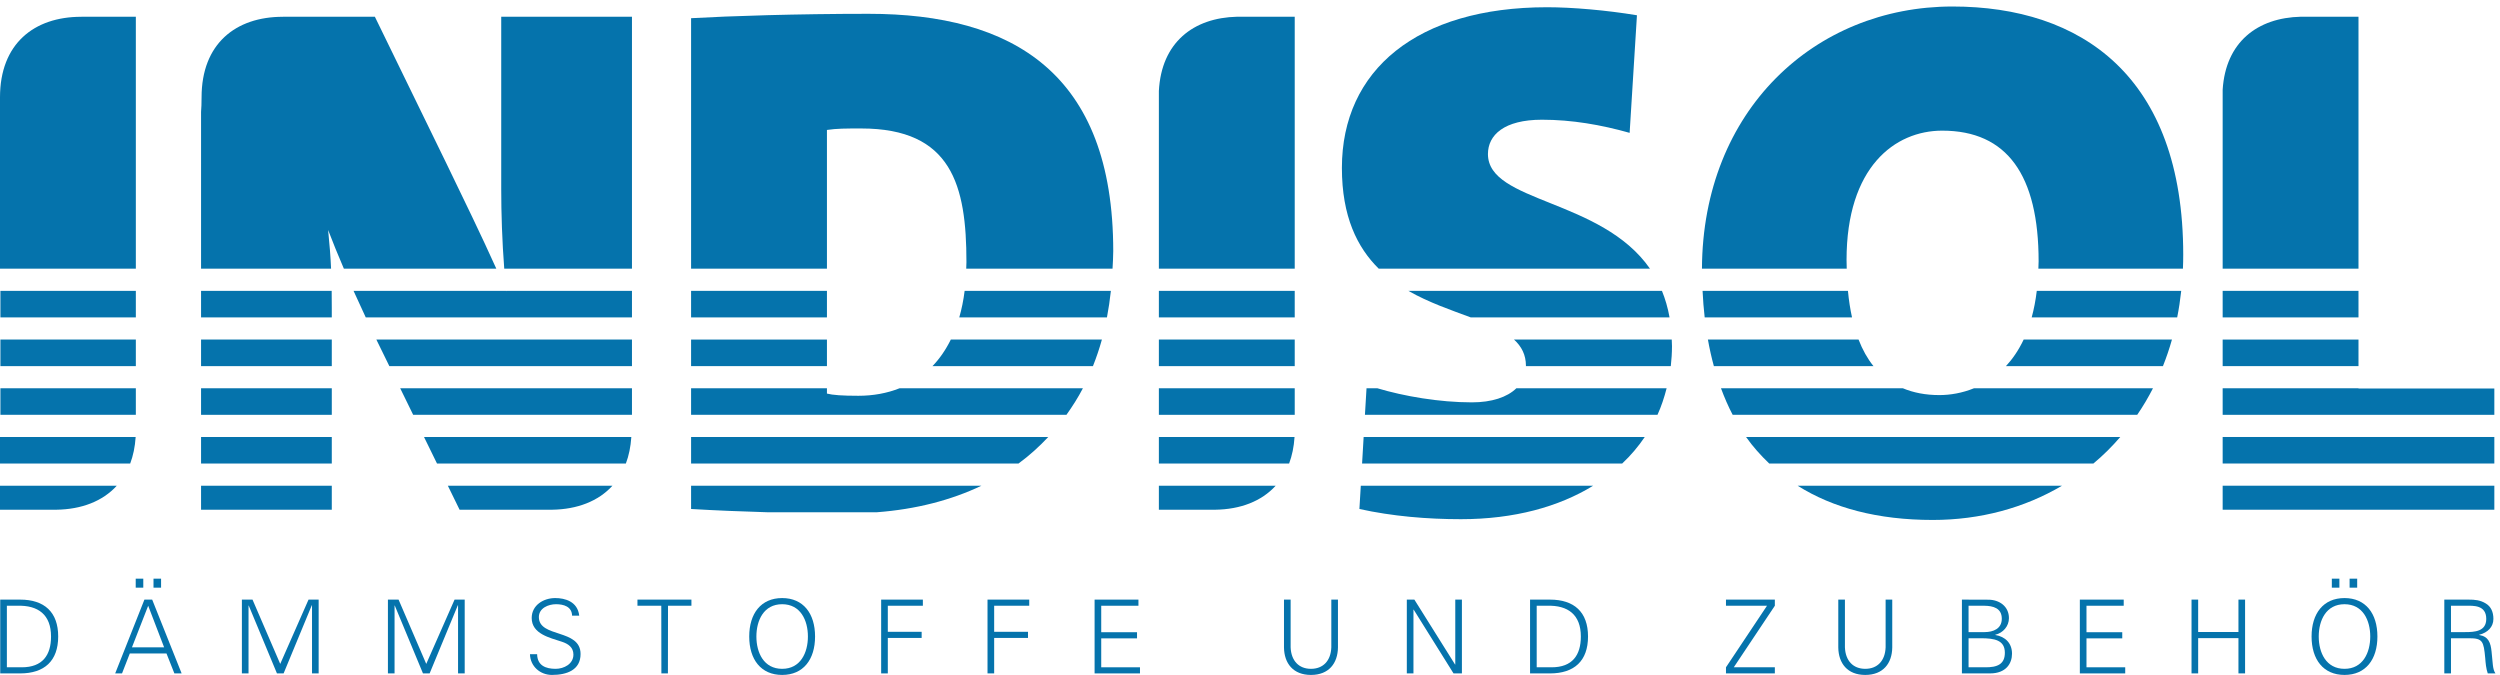<?xml version="1.0" encoding="UTF-8" standalone="no"?>
<svg
   xmlns:dc="http://purl.org/dc/elements/1.1/"
   xmlns:cc="http://creativecommons.org/ns#"
   xmlns:rdf="http://www.w3.org/1999/02/22-rdf-syntax-ns#"
   xmlns:svg="http://www.w3.org/2000/svg"
   xmlns="http://www.w3.org/2000/svg"
   xmlns:sodipodi="http://sodipodi.sourceforge.net/DTD/sodipodi-0.dtd"
   xmlns:inkscape="http://www.inkscape.org/namespaces/inkscape"
   version="1.1"
   id="svg2"
   xml:space="preserve"
   width="484"
   height="130.667"
   viewBox="0 0 484 130.667"
   sodipodi:docname="Indisol-Logo_PANTONE307_U.eps"><defs
     id="defs6"><clipPath
       clipPathUnits="userSpaceOnUse"
       id="clipPath20"><path
         d="M 0.602,0 H 3624.28 V 970.793 H 0.602 Z"
         id="path18" /></clipPath><clipPath
       clipPathUnits="userSpaceOnUse"
       id="clipPath66"><path
         d="M 0.602,0 H 3624.28 V 970.793 H 0.602 Z"
         id="path64" /></clipPath></defs><sodipodi:namedview
     pagecolor="#ffffff"
     bordercolor="#666666"
     borderopacity="1"
     objecttolerance="10"
     gridtolerance="10"
     guidetolerance="10"
     inkscape:pageopacity="0"
     inkscape:pageshadow="2"
     inkscape:window-width="640"
     inkscape:window-height="480"
     id="namedview4" /><g
     id="g10"
     inkscape:groupmode="layer"
     inkscape:label="ink_ext_XXXXXX"
     transform="matrix(1.333,0,0,-1.333,0,130.667)"><g
       id="g12"
       transform="scale(0.1)"><g
         id="g14"><g
           id="g16"
           clip-path="url(#clipPath20)"><path
             d="m 31.66,11.094 c 30.133,0 42.461,17.676 42.461,44.707 0,31.621 -18.57,45.605 -49,44.687 H 9.98 V 11.094 Z m -2.391,98.301 c 35.188,0 55.242,-18.125 55.242,-53.594 C 84.512,20.312 64.457,2.207 29.27,2.207 H 0.332 V 109.395 H 29.27"
             style="fill:#0573ac;fill-opacity:1;fill-rule:nonzero;stroke:none"
             id="path22" /></g></g><path
         d="m 222.949,139.844 h 10.992 V 126.77 h -10.992 z m -25.84,0 h 10.993 V 126.77 h -10.993 z m 41.27,-99.805 -23.16,60.449 -23.586,-60.449 z M 167.289,2.207 209.75,109.395 h 11.281 L 263.789,2.207 H 253.262 L 241.813,31.152 H 188.512 L 177.223,2.207 h -9.934"
         style="fill:#0573ac;fill-opacity:1;fill-rule:nonzero;stroke:none"
         id="path24" /><path
         d="M 351.309,2.207 V 109.395 h 15.429 l 40.254,-93.387 41.117,93.387 h 14.688 V 2.207 H 453.16 V 101.211 h -0.301 L 411.891,2.207 h -9.649 L 361.238,100.801 h -0.277 V 2.207 h -9.652"
         style="fill:#0573ac;fill-opacity:1;fill-rule:nonzero;stroke:none"
         id="path26" /><path
         d="M 563.406,2.207 V 109.395 h 15.457 L 619.07,16.008 660.199,109.395 H 674.91 V 2.207 h -9.66 V 101.211 h -0.301 L 623.98,2.207 h -9.66 L 573.34,100.801 h -0.297 V 2.207 h -9.637"
         style="fill:#0573ac;fill-opacity:1;fill-rule:nonzero;stroke:none"
         id="path28" /><path
         d="M 801.633,0 C 784.551,0 770.16,12.441 769.711,30.117 h 10.387 c 0.3,-16.484 12.468,-21.25 26.882,-21.25 12.02,0 25.833,7.012 25.833,20.645 0,10.723 -7.723,15.742 -16.782,18.711 -17.371,5.801 -43.801,11.27 -43.801,34.453 0,18.73 17.219,28.965 34.153,28.965 14.105,0 32.519,-4.903 34.887,-25.567 h -10.391 c -0.297,13.242 -12.328,16.641 -23.32,16.641 -11.118,0 -24.918,-5.625 -24.918,-18.692 0,-30.469 60.558,-16.66 60.558,-53.613 C 843.199,7.09 823.148,0 801.633,0"
         style="fill:#0573ac;fill-opacity:1;fill-rule:nonzero;stroke:none"
         id="path30" /><path
         d="m 960.422,100.488 h -34.609 v 8.907 h 78.387 v -8.907 H 970.199 L 970.051,2.207 h -9.481 l -0.148,98.281"
         style="fill:#0573ac;fill-opacity:1;fill-rule:nonzero;stroke:none"
         id="path32" /><path
         d="m 1135.97,8.867 c 26.73,0 37.41,23.496 37.41,46.934 0,23.438 -10.68,46.914 -37.41,46.914 -26.72,0 -37.41,-23.477 -37.41,-46.914 0,-23.438 10.69,-46.934 37.41,-46.934 z M 1135.97,0 c -30.75,0 -47.82,22.422 -47.82,55.801 0,33.418 17.07,55.84 47.82,55.84 30.73,0 47.8,-22.422 47.8,-55.84 C 1183.77,22.422 1166.7,0 1135.97,0"
         style="fill:#0573ac;fill-opacity:1;fill-rule:nonzero;stroke:none"
         id="path34" /><path
         d="M 1279.77,2.207 V 109.395 h 60.56 v -8.907 h -50.91 V 62.637 h 49.14 v -8.906 h -49.14 V 2.207 h -9.65"
         style="fill:#0573ac;fill-opacity:1;fill-rule:nonzero;stroke:none"
         id="path36" /><path
         d="M 1434.23,2.207 V 109.395 h 60.59 v -8.907 h -50.93 V 62.637 h 49.14 v -8.906 h -49.14 V 2.207 h -9.66"
         style="fill:#0573ac;fill-opacity:1;fill-rule:nonzero;stroke:none"
         id="path38" /><path
         d="M 1589.75,2.207 V 109.395 h 63.68 v -8.907 h -54.05 V 62.031 h 51.99 v -8.918 h -51.99 V 11.094 h 56.29 V 2.207 h -65.92"
         style="fill:#0573ac;fill-opacity:1;fill-rule:nonzero;stroke:none"
         id="path40" /><path
         d="M 1874.47,109.395 V 40.039 c 0.77,-19.434 11.92,-31.172 29.54,-31.172 17.68,0 28.83,11.738 29.55,31.172 v 69.356 h 9.64 V 39.922 C 1942.9,16.914 1930,0 1904.01,0 c -25.97,0 -38.88,16.914 -39.19,39.922 v 69.473 h 9.65"
         style="fill:#0573ac;fill-opacity:1;fill-rule:nonzero;stroke:none"
         id="path42" /><path
         d="m 2043.21,109.395 h 10.98 l 59.1,-94.278 h 0.3 v 94.278 h 9.64 V 2.207 h -12.18 l -57.9,92.656 h -0.3 V 2.207 h -9.64 V 109.395"
         style="fill:#0573ac;fill-opacity:1;fill-rule:nonzero;stroke:none"
         id="path44" /><path
         d="m 2253.52,11.094 c 30.15,0 42.45,17.676 42.45,44.707 0,31.621 -18.59,45.605 -48.99,44.687 h -15.13 V 11.094 Z m -2.38,98.301 c 35.2,0 55.25,-18.125 55.25,-53.594 0,-35.488 -20.05,-53.594 -55.25,-53.594 H 2222.2 V 109.395 h 28.94"
         style="fill:#0573ac;fill-opacity:1;fill-rule:nonzero;stroke:none"
         id="path46" /><path
         d="m 2506.74,2.207 v 8.887 l 59.58,89.394 h -59.58 v 8.907 h 70.98 v -8.907 l -59.65,-89.394 h 59.65 V 2.207 h -70.98"
         style="fill:#0573ac;fill-opacity:1;fill-rule:nonzero;stroke:none"
         id="path48" /><path
         d="M 2679.5,109.395 V 40.039 c 0.76,-19.434 11.91,-31.172 29.55,-31.172 17.68,0 28.82,11.738 29.55,31.172 v 69.356 h 9.64 V 39.922 C 2747.94,16.914 2735.03,0 2709.05,0 c -25.99,0 -38.88,16.914 -39.19,39.922 v 69.473 h 9.64"
         style="fill:#0573ac;fill-opacity:1;fill-rule:nonzero;stroke:none"
         id="path50" /><path
         d="m 2859.07,11.094 h 23.63 c 18.4,-0.293 29.08,4.629 29.08,21.094 0,18.281 -14.72,21.113 -34.9,21.113 h -17.81 z m 23.32,51.113 c 12.48,0 24.95,4.902 24.95,19.434 0,15.566 -12.77,18.711 -25.42,18.847 h -22.85 V 62.207 Z M 2849.41,2.207 V 109.395 l 38.45,-0.137 c 15.91,0 29.85,-9.668 29.85,-26.738 0,-11.875 -8.61,-21.523 -19.87,-24.199 v -0.293 c 14.54,-2.363 24.34,-11.875 24.34,-27.188 0,-14.101 -8.6,-28.633 -31.91,-28.633 h -40.86"
         style="fill:#0573ac;fill-opacity:1;fill-rule:nonzero;stroke:none"
         id="path52" /><path
         d="M 3020.69,2.207 V 109.395 h 63.71 v -8.907 h -54.07 V 62.031 h 51.96 v -8.918 h -51.96 V 11.094 h 56.26 V 2.207 h -65.9"
         style="fill:#0573ac;fill-opacity:1;fill-rule:nonzero;stroke:none"
         id="path54" /><path
         d="M 3182.9,2.207 V 109.395 h 9.63 V 62.324 h 58.51 v 47.071 h 9.63 V 2.207 h -9.63 V 53.438 h -58.51 V 2.207 h -9.63"
         style="fill:#0573ac;fill-opacity:1;fill-rule:nonzero;stroke:none"
         id="path56" /><path
         d="m 3412.47,139.844 h 11.02 V 126.77 h -11.02 z m -25.81,0 h 10.98 V 126.77 h -10.98 z M 3405.08,8.867 c 26.71,0 37.38,23.496 37.38,46.934 0,23.438 -10.67,46.914 -37.38,46.914 -26.77,0 -37.43,-23.477 -37.43,-46.914 0,-23.438 10.66,-46.934 37.43,-46.934 z M 3405.08,0 c -30.76,0 -47.84,22.422 -47.84,55.801 0,33.418 17.08,55.84 47.84,55.84 30.7,0 47.78,-22.422 47.78,-55.84 C 3452.86,22.422 3435.78,0 3405.08,0"
         style="fill:#0573ac;fill-opacity:1;fill-rule:nonzero;stroke:none"
         id="path58" /><g
         id="g60"><g
           id="g62"
           clip-path="url(#clipPath66)"><path
             d="m 3580.32,62.207 c 13.66,0 30.63,0.859 30.63,19.141 0,20.644 -19.32,19.14 -29.55,19.14 h -21.68 V 62.207 Z m -20.6,-60 h -9.69 V 109.395 h 35.06 c 9.33,0 17.08,-0.606 25.25,-5.645 7.39,-4.434 10.98,-12.168 10.98,-22.402 0,-11.582 -8.19,-19.922 -20.66,-23.027 v -0.293 c 13.69,-2.227 16.64,-11.445 17.98,-23.926 1.94,-17.363 1.34,-25.371 5.64,-31.895 h -11.15 c -2.49,7.129 -3.08,14.707 -3.69,22.266 -2.24,24.492 -3.75,28.828 -23.2,28.828 h -26.52 V 2.207"
             style="fill:#0573ac;fill-opacity:1;fill-rule:nonzero;stroke:none"
             id="path68" /><path
             d="m 0,345.586 v -38.523 h 189.109 c 4.282,11.335 6.981,24.238 7.922,38.523 H 0"
             style="fill:#0573ac;fill-opacity:1;fill-rule:nonzero;stroke:none"
             id="path70" /><path
             d="M 0,838.883 V 590.02 H 197.289 V 955.953 H 118.73 c -0.257,-0.027 -0.441,-0.086 -0.722,-0.086 C 49.418,955.867 0,916.699 0,838.883"
             style="fill:#0573ac;fill-opacity:1;fill-rule:nonzero;stroke:none"
             id="path72" /><path
             d="M 169.629,274.824 H 0 v -34.875 h 82.059 c 36.269,0.547 66.961,12.207 87.57,34.875"
             style="fill:#0573ac;fill-opacity:1;fill-rule:nonzero;stroke:none"
             id="path74" /><path
             d="M 0.602,448.516 H 197.289 v 38.562 H 0.602 v -38.562"
             style="fill:#0573ac;fill-opacity:1;fill-rule:nonzero;stroke:none"
             id="path76" /><path
             d="M 0.602,519.258 H 197.289 V 557.82 H 0.602 v -38.562"
             style="fill:#0573ac;fill-opacity:1;fill-rule:nonzero;stroke:none"
             id="path78" /><path
             d="M 0.602,377.773 H 197.289 v 38.575 H 0.602 v -38.575"
             style="fill:#0573ac;fill-opacity:1;fill-rule:nonzero;stroke:none"
             id="path80" /></g></g><path
         d="m 292.012,239.949 h 189.867 v 34.875 H 292.012 v -34.875"
         style="fill:#0573ac;fill-opacity:1;fill-rule:nonzero;stroke:none"
         id="path82" /><path
         d="M 889.512,274.824 H 650.43 l 17.05,-34.875 h 134.469 c 36.281,0.547 66.961,12.207 87.563,34.875"
         style="fill:#0573ac;fill-opacity:1;fill-rule:nonzero;stroke:none"
         id="path84" /><path
         d="m 292.012,307.063 h 189.867 v 38.523 H 292.012 v -38.523"
         style="fill:#0573ac;fill-opacity:1;fill-rule:nonzero;stroke:none"
         id="path86" /><path
         d="m 292.012,448.516 h 189.867 v 38.562 H 292.012 v -38.562"
         style="fill:#0573ac;fill-opacity:1;fill-rule:nonzero;stroke:none"
         id="path88" /><path
         d="m 615.82,345.586 18.86,-38.523 h 274.328 c 4.293,11.335 6.984,24.238 7.922,38.523 H 615.82"
         style="fill:#0573ac;fill-opacity:1;fill-rule:nonzero;stroke:none"
         id="path90" /><path
         d="M 917.844,487.078 H 546.641 c 0.316,-0.676 0.629,-1.41 0.98,-2.105 l 17.848,-36.45 h 352.375 v 38.555"
         style="fill:#0573ac;fill-opacity:1;fill-rule:nonzero;stroke:none"
         id="path92" /><path
         d="M 917.844,590.02 V 955.953 H 727.961 V 705.602 c 0,-34.762 1.309,-75.946 4.387,-115.582 h 185.496"
         style="fill:#0573ac;fill-opacity:1;fill-rule:nonzero;stroke:none"
         id="path94" /><path
         d="M 917.844,416.348 H 581.223 l 18.855,-38.575 h 317.766 v 38.575"
         style="fill:#0573ac;fill-opacity:1;fill-rule:nonzero;stroke:none"
         id="path96" /><path
         d="m 292.012,377.773 h 189.867 v 38.575 H 292.012 v -38.575"
         style="fill:#0573ac;fill-opacity:1;fill-rule:nonzero;stroke:none"
         id="path98" /><path
         d="M 917.844,557.82 H 735.32 c 0.032,-0.207 0.032,-0.472 0.071,-0.711 -0.114,0.239 -0.219,0.504 -0.332,0.711 H 513.492 c 5.719,-12.754 11.621,-25.57 17.719,-38.562 h 386.633 v 38.562"
         style="fill:#0573ac;fill-opacity:1;fill-rule:nonzero;stroke:none"
         id="path100" /><path
         d="m 292.012,557.82 v -38.562 h 189.859 v 13.461 c 0,9.191 -0.039,17.34 -0.152,25.101 H 292.012"
         style="fill:#0573ac;fill-opacity:1;fill-rule:nonzero;stroke:none"
         id="path102" /><path
         d="M 648.406,742.73 544.438,955.953 H 411.48 c -0.25,-0.027 -0.429,-0.086 -0.687,-0.086 -68.582,0 -118.035,-39.168 -118.035,-116.984 0,-8.531 -0.27,-15.43 -0.746,-21.113 V 590.02 H 480.84 c -0.774,17.593 -2.11,34.558 -4.281,56.203 6.629,-17.551 14.492,-36.633 22.871,-56.203 h 221.398 c -21.859,48.632 -47.375,100.91 -72.422,152.71"
         style="fill:#0573ac;fill-opacity:1;fill-rule:nonzero;stroke:none"
         id="path104" /><path
         d="m 1003.71,448.516 h 197.31 v 38.562 h -197.31 v -38.562"
         style="fill:#0573ac;fill-opacity:1;fill-rule:nonzero;stroke:none"
         id="path106" /><path
         d="m 1354.33,448.523 h 233.04 c 4.9,12.368 9.29,25.2 12.99,38.555 h -219.43 c -7.36,-14.969 -16.3,-27.832 -26.6,-38.555"
         style="fill:#0573ac;fill-opacity:1;fill-rule:nonzero;stroke:none"
         id="path108" /><path
         d="m 1261.48,960.191 c -103.95,0 -201.55,-3.179 -257.77,-6.371 v -363.8 h 197.31 v 201.5 c 14.84,2.14 26.52,2.14 49.86,2.14 131.52,0 152.74,-82.742 152.74,-194.129 0,-3.293 -0.23,-6.301 -0.31,-9.511 h 212.49 c 0.4,8.453 1.03,16.71 1.03,25.418 0,258.832 -146.41,344.753 -355.35,344.753"
         style="fill:#0573ac;fill-opacity:1;fill-rule:nonzero;stroke:none"
         id="path110" /><path
         d="m 1003.71,241.016 c 35.73,-2.11 72.78,-3.653 110.46,-4.739 h 159.53 c 56.39,4.297 107.36,17.395 151.77,38.547 h -421.76 v -33.808"
         style="fill:#0573ac;fill-opacity:1;fill-rule:nonzero;stroke:none"
         id="path112" /><path
         d="m 1003.71,307.063 h 475.55 c 15.67,11.453 29.99,24.429 43.2,38.523 h -518.75 v -38.523"
         style="fill:#0573ac;fill-opacity:1;fill-rule:nonzero;stroke:none"
         id="path114" /><path
         d="m 1246.62,405.43 c -23.31,0 -37.12,1.015 -45.6,3.183 v 7.735 h -197.31 v -38.575 h 545.16 c 8.66,12.2 16.79,24.895 23.91,38.575 h -266.27 c -18.38,-7.305 -38.56,-10.918 -59.89,-10.918"
         style="fill:#0573ac;fill-opacity:1;fill-rule:nonzero;stroke:none"
         id="path116" /><path
         d="m 1393.21,519.258 h 214.48 c 2.41,12.48 4.28,25.359 5.72,38.562 H 1401 c -1.72,-13.851 -4.37,-26.668 -7.79,-38.562"
         style="fill:#0573ac;fill-opacity:1;fill-rule:nonzero;stroke:none"
         id="path118" /><path
         d="m 1003.71,519.258 h 197.31 v 38.562 h -197.31 v -38.562"
         style="fill:#0573ac;fill-opacity:1;fill-rule:nonzero;stroke:none"
         id="path120" /><path
         d="M 1683.1,848.051 V 590.02 h 197.31 v 365.933 h -83.56 c -63.81,-1.441 -110.14,-37.562 -113.75,-107.902"
         style="fill:#0573ac;fill-opacity:1;fill-rule:nonzero;stroke:none"
         id="path122" /><path
         d="m 1683.1,345.586 v -38.523 h 189.17 c 4.26,11.335 6.97,24.238 7.88,38.523 H 1683.1"
         style="fill:#0573ac;fill-opacity:1;fill-rule:nonzero;stroke:none"
         id="path124" /><path
         d="M 1852.76,274.824 H 1683.1 v -34.875 h 82.11 c 36.28,0.547 66.95,12.207 87.55,34.875"
         style="fill:#0573ac;fill-opacity:1;fill-rule:nonzero;stroke:none"
         id="path126" /><path
         d="m 1683.1,377.773 h 197.31 v 38.575 H 1683.1 v -38.575"
         style="fill:#0573ac;fill-opacity:1;fill-rule:nonzero;stroke:none"
         id="path128" /><path
         d="m 1683.1,448.516 h 197.31 v 38.562 H 1683.1 v -38.562"
         style="fill:#0573ac;fill-opacity:1;fill-rule:nonzero;stroke:none"
         id="path130" /><path
         d="m 1683.1,519.258 h 197.31 V 557.82 H 1683.1 v -38.562"
         style="fill:#0573ac;fill-opacity:1;fill-rule:nonzero;stroke:none"
         id="path132" /><path
         d="m 2396.37,590.02 c -70.9,102.031 -235.34,95.781 -235.34,166.488 0,27.574 23.36,49.863 78.51,49.863 43.49,0 85.9,-7.402 127.28,-19.082 l 10.62,170.774 c -44.56,7.417 -94.41,11.667 -130.51,11.667 -188.8,0 -298.01,-91.218 -298.01,-233.347 0,-70.363 22.08,-115.371 53.52,-146.363 h 393.93"
         style="fill:#0573ac;fill-opacity:1;fill-rule:nonzero;stroke:none"
         id="path134" /><path
         d="m 2198.9,487.078 c 10.87,-9.93 17.32,-22.058 17.32,-38.172 0,-0.144 -0.08,-0.254 -0.08,-0.383 h 210.47 c 1.08,9.504 1.72,19.165 1.72,29.036 0,3.293 -0.21,6.351 -0.35,9.519 H 2198.9"
         style="fill:#0573ac;fill-opacity:1;fill-rule:nonzero;stroke:none"
         id="path136" /><path
         d="m 1978.25,307.063 h 377.77 c 12.52,11.753 23.4,24.667 32.78,38.523 h -408.3 l -2.25,-38.523"
         style="fill:#0573ac;fill-opacity:1;fill-rule:nonzero;stroke:none"
         id="path138" /><path
         d="m 2136.09,519.258 h 288.71 c -2.49,14.082 -6.28,26.859 -11.05,38.562 h -368.29 c 29.75,-17.007 62.1,-27.941 90.63,-38.562"
         style="fill:#0573ac;fill-opacity:1;fill-rule:nonzero;stroke:none"
         id="path140" /><path
         d="m 1974.35,241.016 c 47.74,-10.586 98.67,-14.825 147.46,-14.825 77.39,0 142.12,17.997 192.06,48.633 h -337.5 l -2.02,-33.808"
         style="fill:#0573ac;fill-opacity:1;fill-rule:nonzero;stroke:none"
         id="path142" /><path
         d="m 2137.71,395.879 c -47.4,0 -98.87,8.957 -137.29,20.469 h -15.74 l -2.3,-38.575 h 424.88 c 5.62,12.286 9.85,25.247 13.28,38.575 h -218.22 c -13.37,-13.028 -35.83,-20.469 -64.61,-20.469"
         style="fill:#0573ac;fill-opacity:1;fill-rule:nonzero;stroke:none"
         id="path144" /><path
         d="m 2683.88,557.82 h -211.13 c 0.61,-13.203 1.64,-26.019 3.07,-38.562 h 213.99 c -2.65,12.031 -4.64,24.902 -5.93,38.562"
         style="fill:#0573ac;fill-opacity:1;fill-rule:nonzero;stroke:none"
         id="path146" /><path
         d="m 2807.03,225.09 c 69.12,0 133.21,17.515 187.76,49.734 h -383.98 c 51.14,-32.258 116.31,-49.734 196.22,-49.734"
         style="fill:#0573ac;fill-opacity:1;fill-rule:nonzero;stroke:none"
         id="path148" /><path
         d="m 2950.75,519.258 h 211.32 c 2.51,12.562 4.43,25.422 5.86,38.562 h -209.79 c -1.68,-14.004 -4.17,-26.828 -7.39,-38.562"
         style="fill:#0573ac;fill-opacity:1;fill-rule:nonzero;stroke:none"
         id="path150" /><path
         d="m 2569.54,307.063 h 470.86 c 13.98,11.675 27.01,24.546 39,38.523 h -543.49 c 9.94,-14.094 21.35,-26.797 33.63,-38.523"
         style="fill:#0573ac;fill-opacity:1;fill-rule:nonzero;stroke:none"
         id="path152" /><path
         d="m 2816.54,406.445 c -20.08,0 -37.59,3.504 -52.92,9.903 h -264.14 c 5.04,-13.504 10.57,-26.453 16.99,-38.575 H 3104 c 8.35,12.2 16.01,25.071 22.9,38.575 h -259.95 c -16.99,-6.914 -34.42,-9.903 -50.41,-9.903"
         style="fill:#0573ac;fill-opacity:1;fill-rule:nonzero;stroke:none"
         id="path154" /><path
         d="m 2913.37,448.523 h 228.02 c 4.95,12.434 9.32,25.266 13.07,38.555 h -215.37 c -7.27,-15.367 -16,-28.074 -25.72,-38.555"
         style="fill:#0573ac;fill-opacity:1;fill-rule:nonzero;stroke:none"
         id="path156" /><path
         d="M 2699.29,487.078 H 2480.5 c 2.37,-13.289 5.25,-26.18 8.65,-38.555 h 231.78 c -8.75,10.918 -15.93,23.79 -21.64,38.555"
         style="fill:#0573ac;fill-opacity:1;fill-rule:nonzero;stroke:none"
         id="path158" /><path
         d="m 2835.67,970.793 c -199.84,0 -362.78,-150.773 -363.81,-380.773 h 210.26 c -0.13,4.238 -0.26,8.339 -0.26,12.691 0,134.73 70,187.789 138.93,187.789 94.43,0 140.03,-64.746 140.03,-189.898 0,-3.704 -0.27,-7.012 -0.35,-10.582 h 209.95 c 0.26,6.64 0.43,13.339 0.43,20.14 0,259.852 -148.54,360.633 -335.18,360.633"
         style="fill:#0573ac;fill-opacity:1;fill-rule:nonzero;stroke:none"
         id="path160" /><path
         d="m 3228.11,448.516 h 197.27 v 38.562 h -197.27 v -38.562"
         style="fill:#0573ac;fill-opacity:1;fill-rule:nonzero;stroke:none"
         id="path162" /><path
         d="m 3228.11,239.949 h 394.58 v 34.875 h -394.58 v -34.875"
         style="fill:#0573ac;fill-opacity:1;fill-rule:nonzero;stroke:none"
         id="path164" /><path
         d="m 3228.11,519.258 h 197.27 v 38.562 h -197.27 v -38.562"
         style="fill:#0573ac;fill-opacity:1;fill-rule:nonzero;stroke:none"
         id="path166" /><path
         d="M 3228.11,849.98 V 590.02 h 197.27 v 365.933 h -83.62 c -63.24,-1.422 -109.31,-36.859 -113.65,-105.973"
         style="fill:#0573ac;fill-opacity:1;fill-rule:nonzero;stroke:none"
         id="path168" /><path
         d="m 3228.11,307.063 h 394.58 v 38.523 h -394.58 v -38.523"
         style="fill:#0573ac;fill-opacity:1;fill-rule:nonzero;stroke:none"
         id="path170" /><path
         d="m 3425.38,415.996 v 0.352 h -197.27 v -38.575 h 394.58 v 38.223 h -197.31"
         style="fill:#0573ac;fill-opacity:1;fill-rule:nonzero;stroke:none"
         id="path172" /></g></g></svg>
